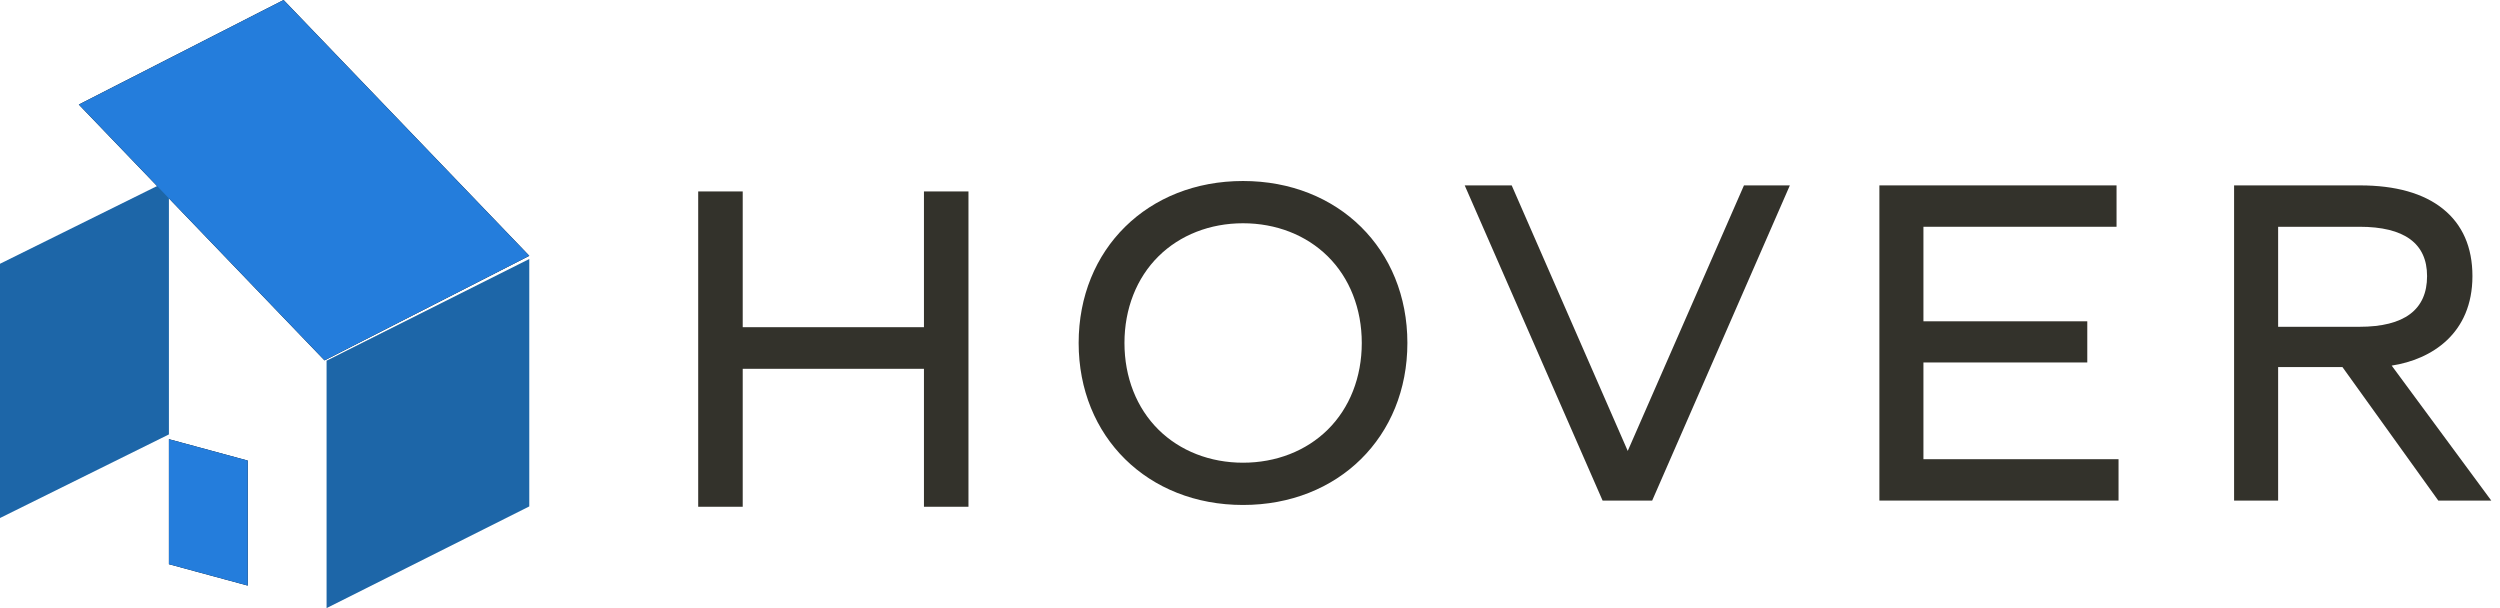 <?xml version="1.0" encoding="UTF-8"?> <svg xmlns="http://www.w3.org/2000/svg" width="222" height="54" viewBox="0 0 222 54" fill="none"><path fill-rule="evenodd" clip-rule="evenodd" d="M25.182 0L7 9.284L28.817 32L47 22.716L25.182 0Z" fill="black"></path><path fill-rule="evenodd" clip-rule="evenodd" d="M22 52L15 50.1V39L22 40.9V52Z" fill="black"></path><path fill-rule="evenodd" clip-rule="evenodd" d="M0 23.423V46L15 38.576V16L0 23.423Z" fill="#1D66A8"></path><path fill-rule="evenodd" clip-rule="evenodd" d="M29 32.03V54L47 44.97V23L29 32.03Z" fill="#1D66A8"></path><path fill-rule="evenodd" clip-rule="evenodd" d="M25.182 0L7 9.284L28.817 32L47 22.716L25.182 0Z" fill="#247DDC"></path><path fill-rule="evenodd" clip-rule="evenodd" d="M22 52L15 50.1V39L22 40.9V52Z" fill="#247DDC"></path><path fill-rule="evenodd" clip-rule="evenodd" d="M82.047 29.055H65.953V17H62V45H65.953V32.75H82.047V45H86V17H82.047V29.055Z" fill="#33322B"></path><path fill-rule="evenodd" clip-rule="evenodd" d="M117.901 38.156C115.984 40.047 113.314 41.088 110.38 41.088C107.454 41.088 104.79 40.047 102.876 38.156C100.925 36.229 99.852 33.495 99.852 30.457C99.852 27.419 100.925 24.685 102.876 22.758C104.79 20.867 107.454 19.826 110.38 19.826C113.314 19.826 115.984 20.867 117.901 22.758C119.853 24.684 120.926 27.419 120.926 30.457C120.926 33.496 119.853 36.23 117.901 38.156ZM110.38 16.073C101.922 16.073 95.784 22.122 95.784 30.457C95.784 38.792 101.922 44.841 110.38 44.841C118.837 44.841 124.976 38.792 124.976 30.457C124.976 22.122 118.837 16.073 110.38 16.073Z" fill="#33322B"></path><path fill-rule="evenodd" clip-rule="evenodd" d="M144.543 40.043L134.239 16.463H130.066L142.213 44.23L142.31 44.451H146.714L158.939 16.463H154.864L144.543 40.043Z" fill="#33322B"></path><path fill-rule="evenodd" clip-rule="evenodd" d="M170.801 32.187H185.351V28.532H170.801V20.137H187.949V16.463H166.89V44.451H188.126V40.777H170.801V32.187Z" fill="#33322B"></path><path fill-rule="evenodd" clip-rule="evenodd" d="M202.298 29.019V20.137H209.52C213.504 20.137 215.524 21.612 215.524 24.519C215.524 27.505 213.504 29.019 209.52 29.019H202.298ZM212.381 32.465C215.93 31.921 219.552 29.623 219.552 24.519C219.552 21.948 218.669 19.937 216.928 18.542C215.207 17.162 212.727 16.463 209.559 16.463H198.387V44.452H202.298V32.596H208.009L216.522 44.452H221.226L212.381 32.465Z" fill="#33322B"></path></svg> 